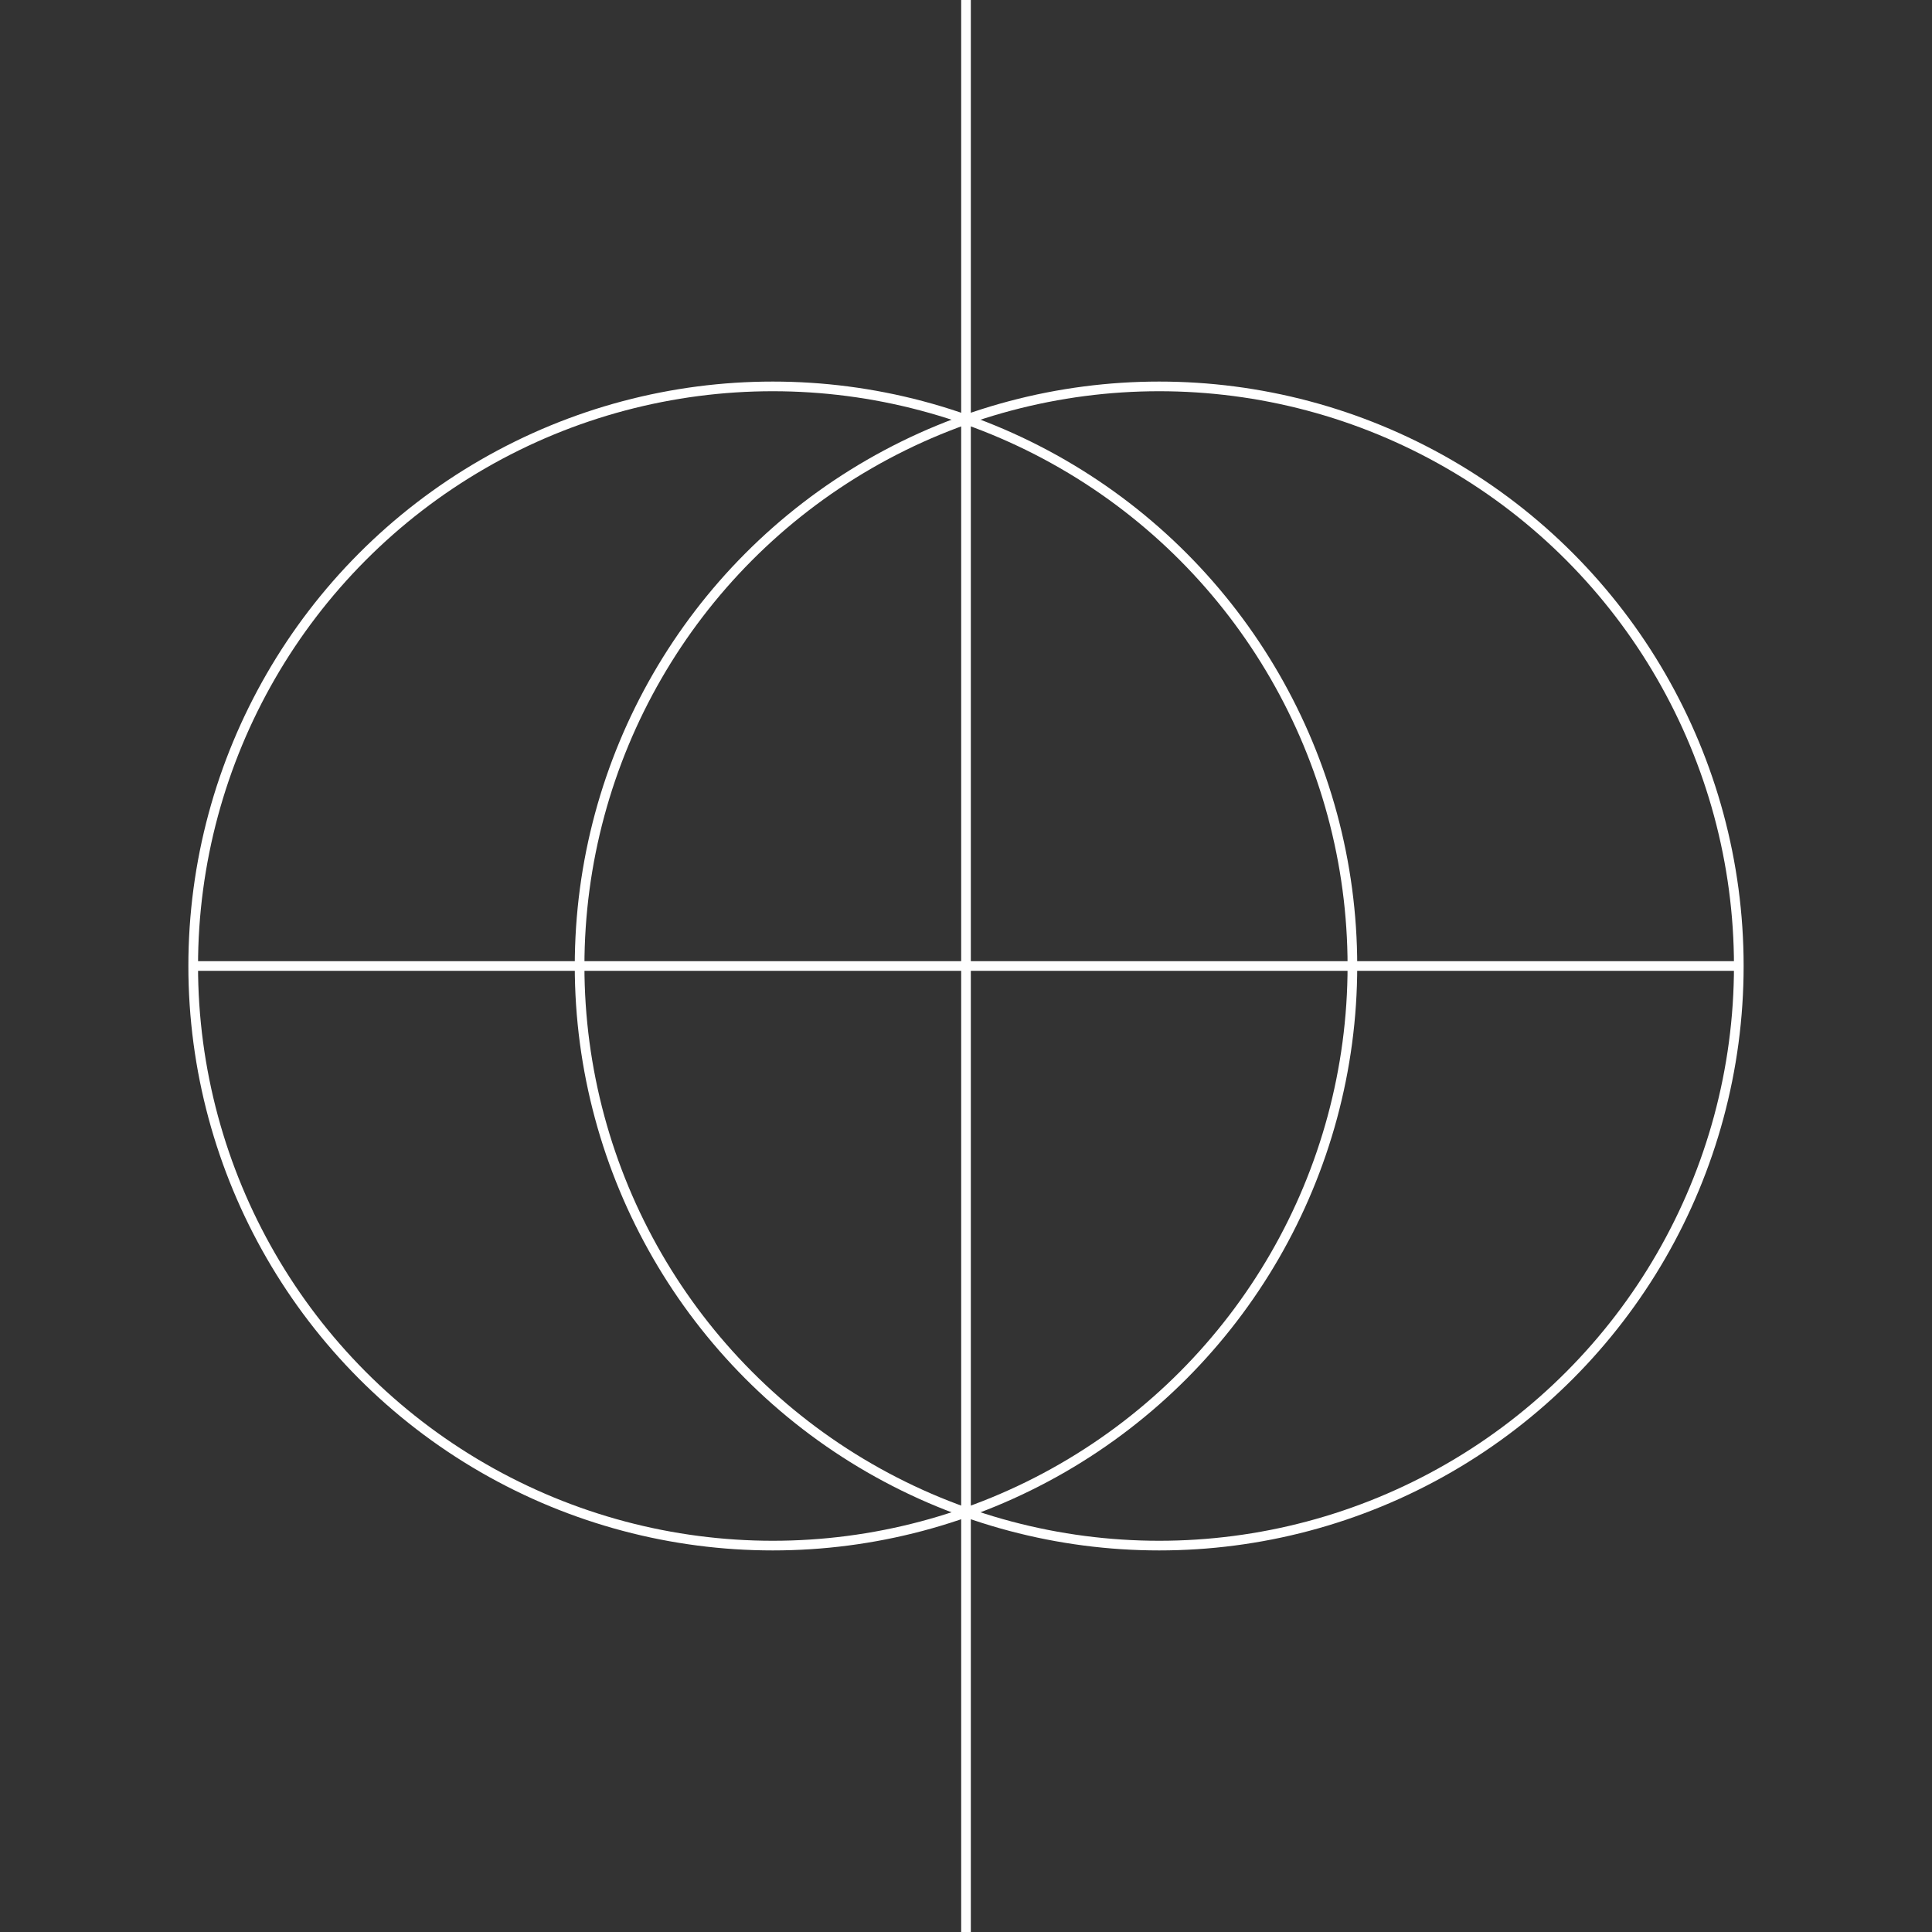 <svg width="200" height="200" viewBox="0 0 200 200" fill="none" xmlns="http://www.w3.org/2000/svg">
<rect x="0" y="0" width="200" height="200" fill="#333333" stroke="none"/>
<path d="M20 100H180" stroke="white"/>
<path d="M100 0L100 200" stroke="white"/>
<circle cx="120" cy="100" r="60" stroke="white"/>
<circle cx="80" cy="100" r="60" stroke="white"/>
</svg>
